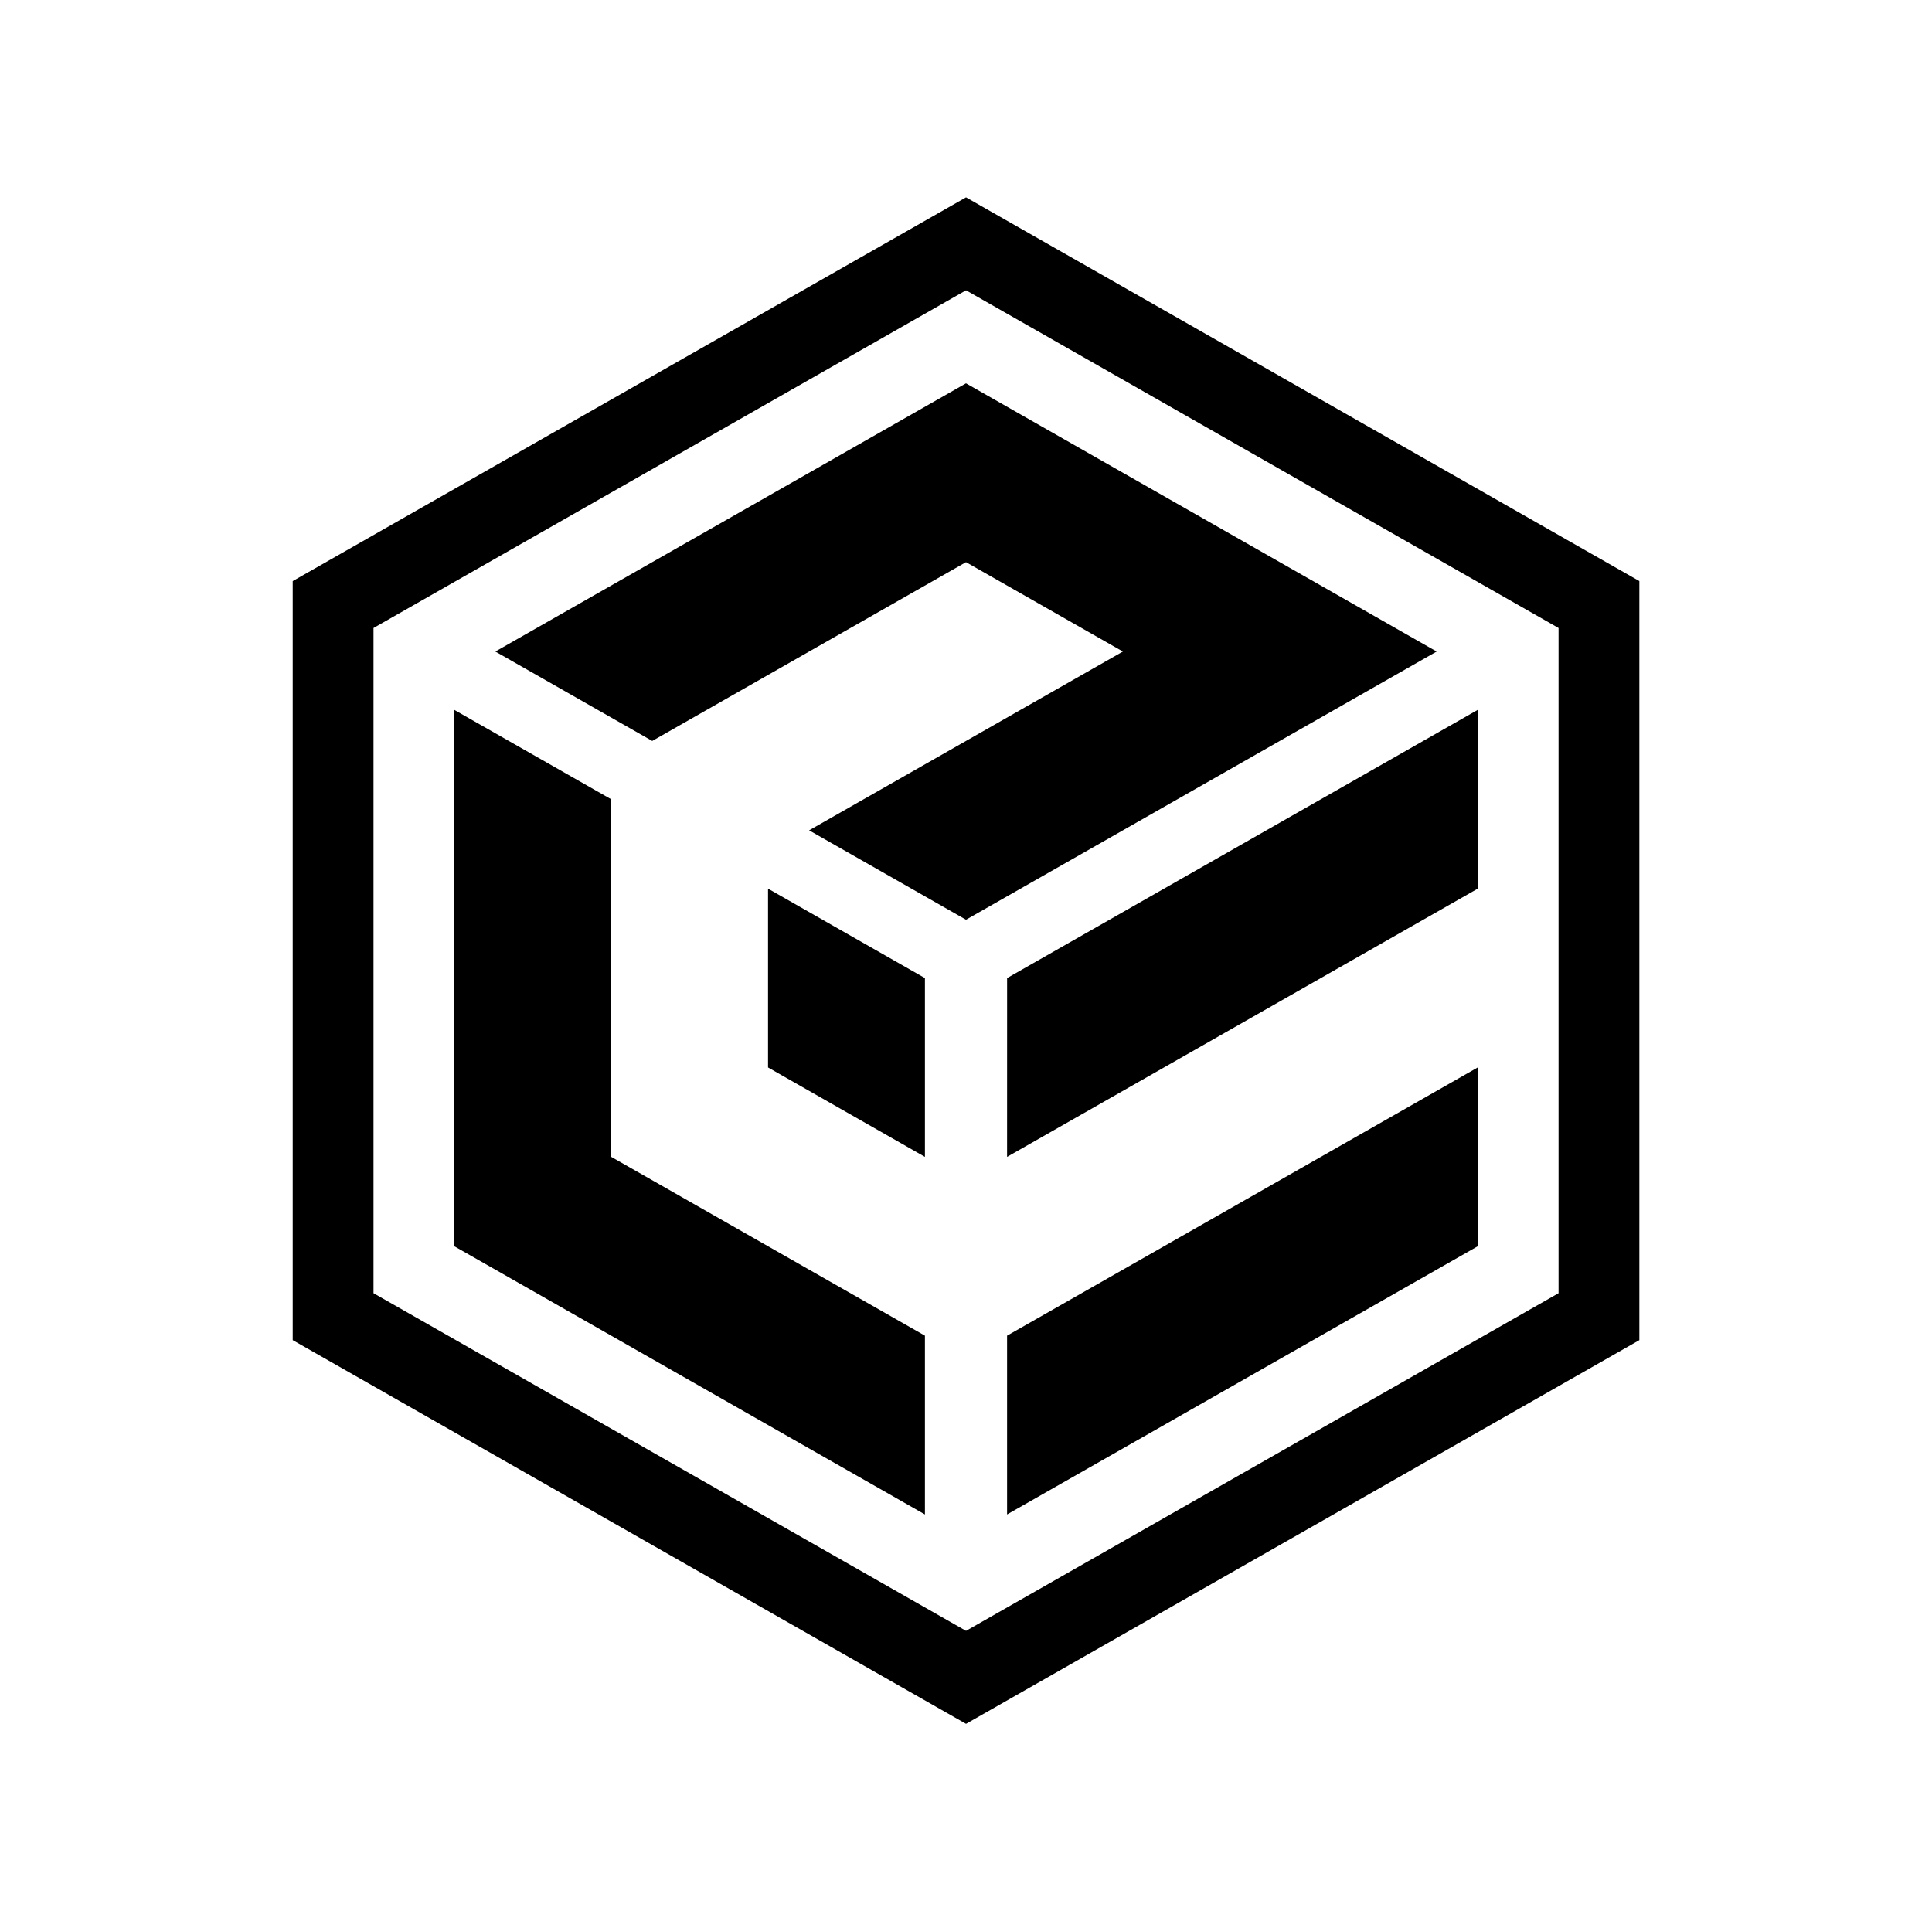 <svg xmlns="http://www.w3.org/2000/svg" data-name="Layer 1" viewBox="0 0 71.734 71.339"><path d="M10.868 21.577v28.185l25 14.248 25-14.248V21.577l-25-14.248Zm47 26.442-22 12.538-22-12.538v-24.7l22-12.539 22 12.539Z"/><path d="m37.392 42.957 17.475-9.959v-6.639l-17.474 9.959-.001 6.639zM37.392 56.235l17.475-9.959v-6.639l-17.475 9.959v6.639zM18.392 24.193l5.825 3.32 11.65-6.639 5.825 3.319-11.65 6.639 5.825 3.319 17.475-9.958-17.475-9.958-17.475 9.958zM34.342 56.235v-6.639l-11.649-6.64-.001-13.278-5.825-3.319.001 19.917 17.474 9.959z"/><path d="m34.342 36.318-5.825-3.32v6.639l5.825 3.32v-6.639z"/></svg>